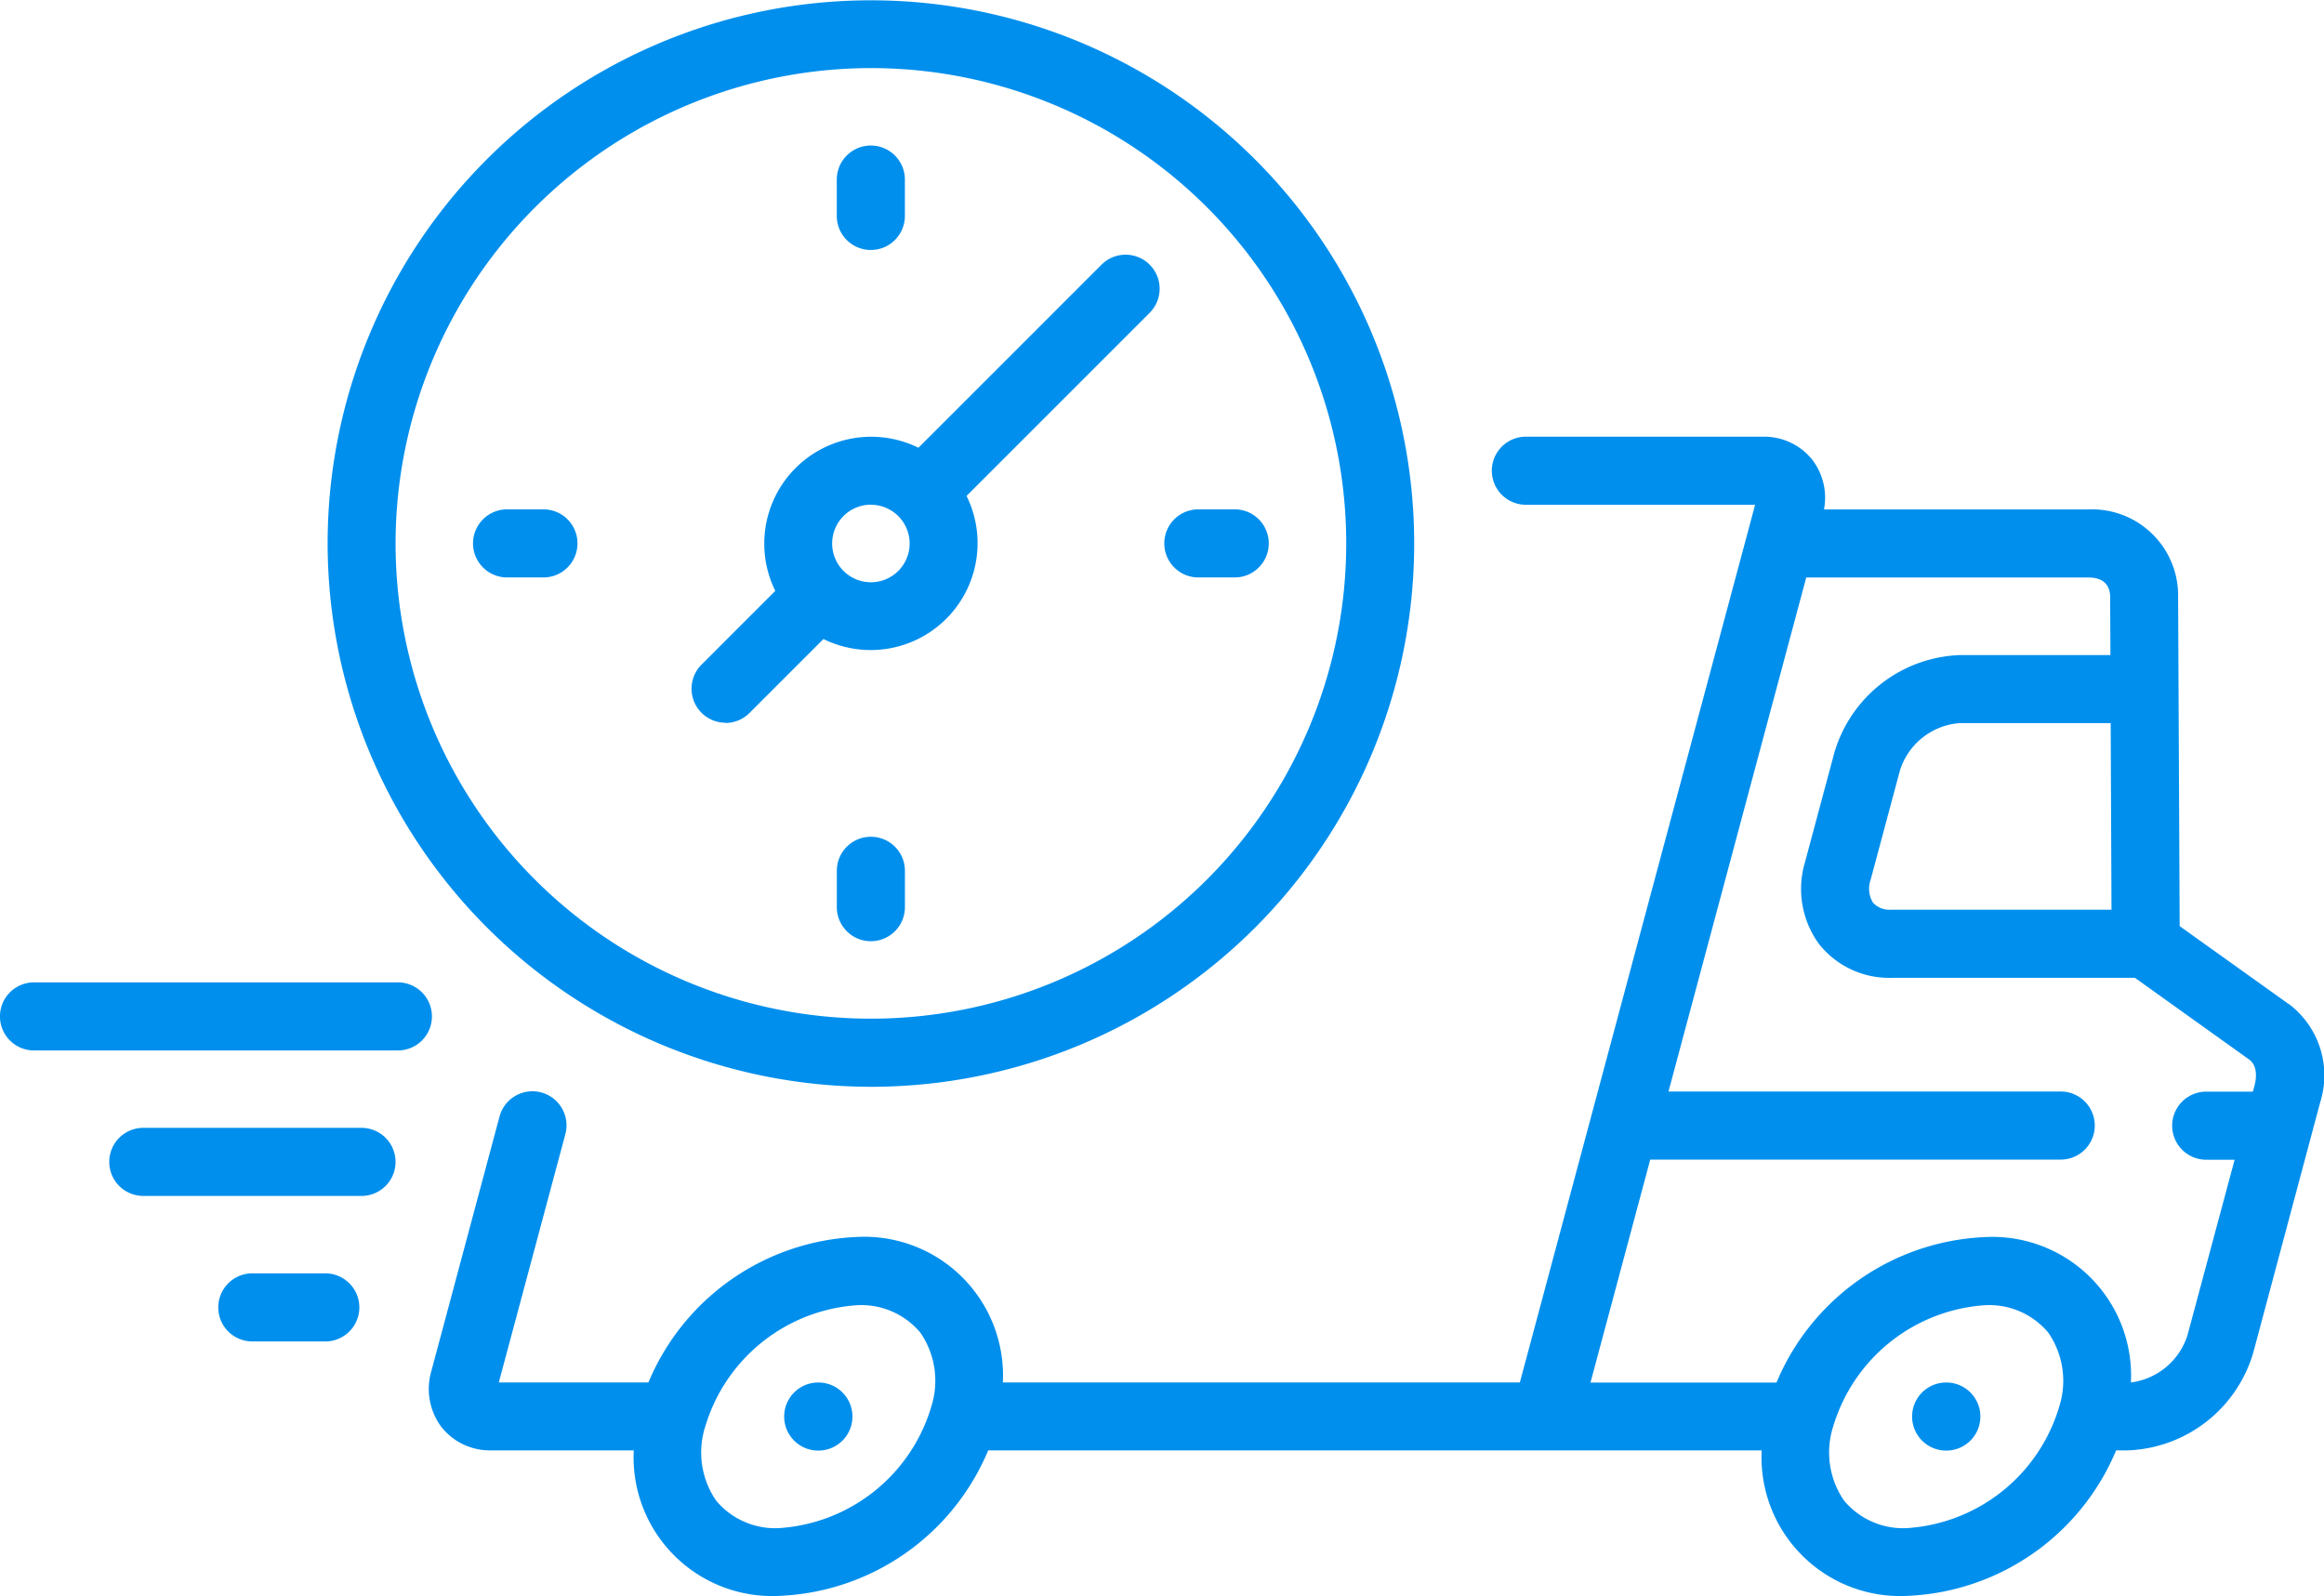 <svg xmlns="http://www.w3.org/2000/svg" width="52.188" height="35.846" viewBox="0 0 52.188 35.846"><g id="Grupo_5327" data-name="Grupo 5327" transform="translate(0 -80.164)"><path id="Trazado_8581" data-name="Trazado 8581" d="M422.038,384.777a.764.764,0,0,0,0,1.529h.008a.764.764,0,0,0-.008-1.529Z" transform="translate(-378.335 -273.565)" fill="#008fed"></path><path id="Trazado_8582" data-name="Trazado 8582" d="M173.538,384.777a.764.764,0,0,0,0,1.529h.008a.764.764,0,0,0-.008-1.529Z" transform="translate(-155.164 -273.565)" fill="#008fed"></path><path id="Trazado_8583" data-name="Trazado 8583" d="M136.24,189.1l-2.445-1.748-.035-7.393a1.933,1.933,0,0,0-2.018-1.965h-5.934a1.407,1.407,0,0,0-.255-1.106,1.384,1.384,0,0,0-1.113-.528h-5.327a.764.764,0,1,0,0,1.529h5.148L118.978,197.6h-11.61a3.115,3.115,0,0,0-3.269-3.268,5.32,5.32,0,0,0-4.69,3.268h-3.36l1.494-5.574a.765.765,0,0,0-1.477-.4l-1.532,5.72a1.428,1.428,0,0,0,.224,1.251,1.384,1.384,0,0,0,1.113.528h3.209a3.114,3.114,0,0,0,3.269,3.268,5.32,5.32,0,0,0,4.69-3.268h17.37a3.114,3.114,0,0,0,3.269,3.268,5.32,5.32,0,0,0,4.69-3.268h.271a3.054,3.054,0,0,0,2.81-2.2l1.5-5.611a2.01,2.01,0,0,0-.712-2.221Zm-30.487,9.071a3.824,3.824,0,0,1-3.406,2.7,1.727,1.727,0,0,1-1.418-.618,1.908,1.908,0,0,1-.236-1.688,3.824,3.824,0,0,1,3.406-2.7,1.727,1.727,0,0,1,1.418.618A1.909,1.909,0,0,1,105.753,198.168Zm26.511-11.188h-4.951a.5.5,0,0,1-.406-.16.6.6,0,0,1-.052-.512l.657-2.451a1.525,1.525,0,0,1,1.334-1.067h3.4Zm-1.182,11.188a3.824,3.824,0,0,1-3.406,2.7,1.727,1.727,0,0,1-1.418-.618,1.908,1.908,0,0,1-.236-1.688,3.824,3.824,0,0,1,3.406-2.7,1.727,1.727,0,0,1,1.418.618A1.909,1.909,0,0,1,131.082,198.168Zm2.889-1.634A1.538,1.538,0,0,1,132.7,197.6a3.114,3.114,0,0,0-3.269-3.265,5.32,5.32,0,0,0-4.69,3.268h-4.177l1.342-5.008h9.218a.764.764,0,0,0,0-1.529h-8.808l3.093-11.544h6.336c.222,0,.488.077.489.443l.006,1.3h-3.392a3.054,3.054,0,0,0-2.81,2.2l-.657,2.451a2.1,2.1,0,0,0,.316,1.839,2.009,2.009,0,0,0,1.619.758h5.474l2.563,1.833c.218.156.15.484.124.581l-.038.142h-1.048a.764.764,0,0,0,0,1.529h.638Z" transform="translate(-84.848 -86.389)" fill="#008fed"></path><path id="Trazado_8584" data-name="Trazado 8584" d="M84.348,104.571a12.2,12.2,0,1,0-12.2-12.2A12.217,12.217,0,0,0,84.348,104.571Zm0-22.878A10.674,10.674,0,1,1,73.674,92.367,10.687,10.687,0,0,1,84.348,81.693Z" transform="translate(-64.791)" fill="#008fed"></path><path id="Trazado_8585" data-name="Trazado 8585" d="M153.071,146.794a.762.762,0,0,0,.541-.224l1.661-1.661a2.4,2.4,0,0,0,3.214-3.214l4.112-4.112a.764.764,0,0,0-1.081-1.081l-4.112,4.112a2.4,2.4,0,0,0-3.214,3.214l-1.661,1.661a.764.764,0,0,0,.541,1.3Zm3.268-4.9a.87.87,0,1,1-.87.87A.871.871,0,0,1,156.339,141.892Z" transform="translate(-136.782 -50.394)" fill="#008fed"></path><path id="Trazado_8586" data-name="Trazado 8586" d="M185.135,114.574a.764.764,0,0,0,.764-.764v-.817a.764.764,0,1,0-1.529,0v.817A.764.764,0,0,0,185.135,114.574Z" transform="translate(-165.579 -28.796)" fill="#008fed"></path><path id="Trazado_8587" data-name="Trazado 8587" d="M185.135,264.535a.764.764,0,0,0-.764.764v.817a.764.764,0,1,0,1.529,0V265.3A.764.764,0,0,0,185.135,264.535Z" transform="translate(-165.579 -165.579)" fill="#008fed"></path><path id="Trazado_8588" data-name="Trazado 8588" d="M257.28,193.919h.817a.764.764,0,1,0,0-1.529h-.817a.764.764,0,1,0,0,1.529Z" transform="translate(-230.37 -100.787)" fill="#008fed"></path><path id="Trazado_8589" data-name="Trazado 8589" d="M106.556,193.154a.764.764,0,0,0-.764-.764h-.817a.764.764,0,1,0,0,1.529h.817A.764.764,0,0,0,106.556,193.154Z" transform="translate(-93.588 -100.787)" fill="#008fed"></path><path id="Trazado_8590" data-name="Trazado 8590" d="M8.935,296.6H.764a.764.764,0,1,0,0,1.529H8.935a.764.764,0,1,0,0-1.529Z" transform="translate(0 -194.374)" fill="#008fed"></path><path id="Trazado_8591" data-name="Trazado 8591" d="M29.715,328.664h-4.9a.764.764,0,1,0,0,1.529h4.9a.764.764,0,1,0,0-1.529Z" transform="translate(-21.597 -223.171)" fill="#008fed"></path><path id="Trazado_8592" data-name="Trazado 8592" d="M50.5,360.728H48.861a.764.764,0,0,0,0,1.529H50.5a.764.764,0,0,0,0-1.529Z" transform="translate(-43.195 -251.967)" fill="#008fed"></path></g></svg>